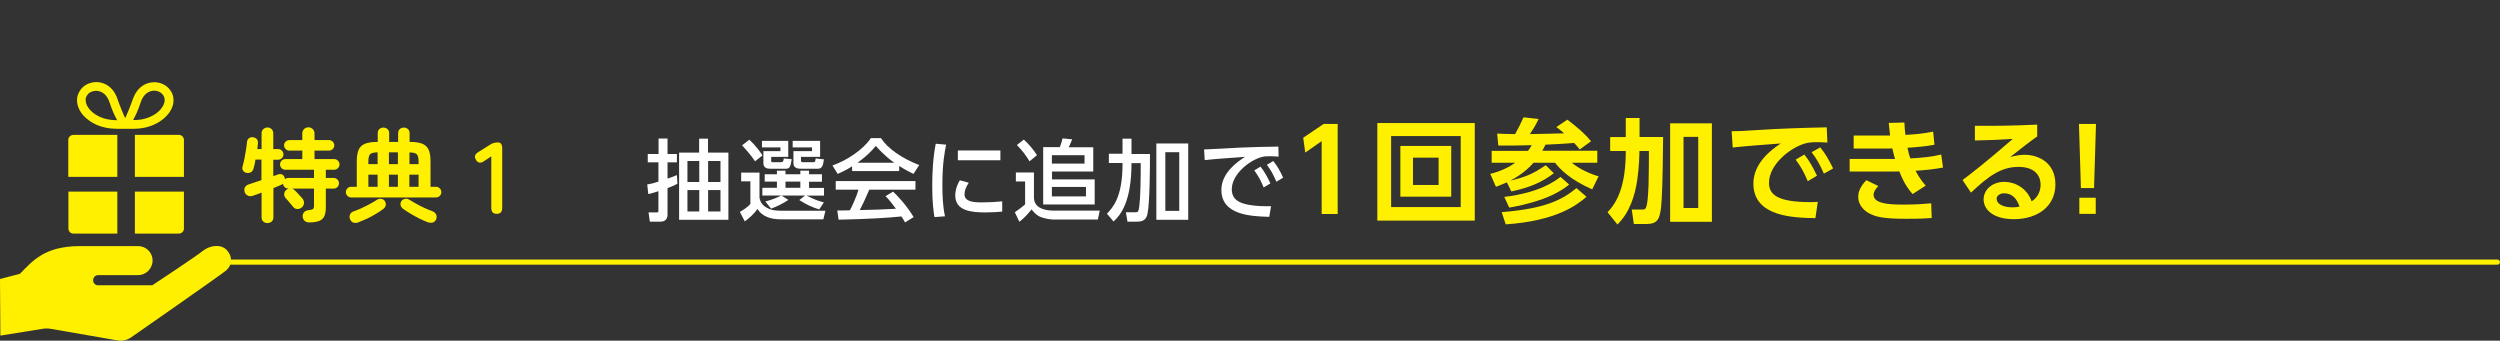 <?xml version="1.0" encoding="utf-8"?>
<!-- Generator: Adobe Illustrator 28.1.0, SVG Export Plug-In . SVG Version: 6.00 Build 0)  -->
<svg version="1.1" id="レイヤー_1" xmlns="http://www.w3.org/2000/svg" xmlns:xlink="http://www.w3.org/1999/xlink" x="0px"
	 y="0px" viewBox="0 0 1922 261.9" style="enable-background:new 0 0 1922 261.9;" xml:space="preserve">
<rect x="0" y="0" width="1922" height="261.9" fill="#333333" stroke="none"/>
<style type="text/css">
	.st0{fill:#FFFFFF;}
	.st1{fill:#FFF000;}
	.st2{fill:none;stroke:#FFF000;stroke-width:3.918;stroke-linecap:round;stroke-miterlimit:10;}
</style>
<g>
	<g>
		<path class="st0" d="M520.8,141.3c-2.1,1.1-3.4,1.7-7.6,3.3v20.6c0,4.6-3.7,5.2-5.2,5.2h-8.4l-1-7.1h5.8c1.6,0,1.8-0.1,1.8-1.6
			V147c-3.4,1.1-5.2,1.6-7.8,2.2l-0.8-7.4c2.3-0.4,4.2-0.7,8.6-2.2v-14.8H498v-6.4h8.3v-11.9h6.9v11.9h7.2v6.4h-7.2v12.5
			c2.4-0.7,3.8-1.3,7.2-2.7L520.8,141.3z M544.3,106.6v10.7h15.7V169h-37.9v-51.7h15.4v-10.7H544.3z M537.6,123.8h-9.1v16.1h9.1
			V123.8z M537.6,146.1h-9.1v16.5h9.1V146.1z M553.9,123.8h-9.5v16.1h9.5V123.8z M553.9,146.1h-9.5v16.5h9.5V146.1z"/>
		<path class="st0" d="M569.8,132.7h14.1v19.4c0.6,2.5,1.3,5.2,5.6,7.6c4.2,2.3,7.9,2.3,12.5,2.3h32.6l-1.6,6.6h-33
			c-6.7,0-14-1.8-17.6-8c-2.7,3.8-6,6.8-9.8,9.6l-3.8-7.3c2.1-1.1,6.3-3.9,8.1-6.1v-17.4h-7.1V132.7z M576.1,107.4
			c5,4.6,8.4,9.5,10.1,12.1l-5.7,4.5c-3.2-4.8-7.8-9.9-10-12.3L576.1,107.4z M585.7,108.3H606v12.3h-13.1v2.9c0,1.2,0.2,1.2,1.4,1.2
			h5.8c1.9,0,2-0.3,2.5-2.9l6.1,0.6c-0.9,6.2-1.9,7.3-4.4,7.3h-12.4c-5,0-5-3.3-5-4.5v-9H600v-2.9h-14.2V108.3z M588.4,154.9
			c5.7-1.5,9.2-3.1,12.3-4.6h-14.6v-5.9h11.2v-4.8h-9.4V134h9.4v-2.8h6.6v2.8h11.4v-2.8h6.7v2.8h9.9v5.7H622v4.8h11.5v5.9h-13.4
			c6.5,3.1,7.8,3.7,13.3,5.2l-3.6,5.4c-5.8-1.8-9.9-3.8-15.3-7.2l4.5-3.5h-18.2l5.3,3.4c-4.2,2.9-9.7,5.4-13.3,6.7L588.4,154.9z
			 M603.9,139.6v4.8h11.4v-4.8H603.9z M624.3,113.3h-14.9v-5h21.1v12.3h-14.7v2.8c0,1.2,0.6,1.3,1.7,1.3h7.6c1.6,0,1.6-0.3,2-2.9
			l6.3,0.7c-0.5,4.6-1.4,7.2-4.4,7.2h-13.2c-1.4,0-5.8,0-5.8-4v-9.5h14.3V113.3z"/>
		<path class="st0" d="M655.2,127.8c-5.2,3.3-8.3,4.6-11.2,5.9l-4-6.5c11-3.8,23.7-12.2,29.5-21h7.8c5,7.8,15.9,15.5,29.4,20.7
			l-4.4,6.8c-2.9-1.4-6.8-3.4-11-6.1v3.9h-36.2V127.8z M695.8,171c-0.8-1.5-1.2-2.2-2.8-4.6c-9.3,1-24.6,2-48.3,2.5l-1-7.1
			c1.4,0,7.6,0,9.7-0.1c1.8-3.3,5.2-10.8,6.6-15.9h-17.5v-6.6h61.3v6.6h-35.5c-2.3,5.5-5,11.3-7.3,15.7c12.7-0.3,14.2-0.3,27.8-1
			c-3.3-4.4-5-6.7-8-9.7l5.8-3.5c2.1,2,9.9,9.7,15.8,19.6L695.8,171z M687.5,125.1c-7.4-5.2-12.5-11.1-14.2-12.9
			c-2.7,3.3-6.4,7.4-14,12.9H687.5z"/>
		<path class="st0" d="M727.4,111.2c-1,4.9-2.9,14.1-2.9,31c0,8.1,0.3,16.2,2,24.1l-8.1,0.6c-0.6-4-1.7-10.7-1.7-23.5
			c0-11,0.6-22.1,2.7-32.9L727.4,111.2z M744.8,140.5c-2,2.9-3.3,6.1-3.3,8.8c0,5.7,6.7,6.3,13.3,6.3c5.3,0,11-0.3,15.7-0.8v7.9
			c-3.7,0.3-7.8,0.6-12.6,0.6c-11.2,0-23.5-1.1-23.5-13.1c0-2.3,0.4-6.3,3.5-11.6L744.8,140.5z M769.1,115.7v7.5h-32.7v-7.5H769.1z"
			/>
		<path class="st0" d="M780.2,163.2c1.4-1,5.9-4.2,7.9-6.1v-17.6H781v-6.9h13.9v19.8c0.2,2.5,1.1,5.9,5.8,7.9c2.2,1,5.7,1.6,8.9,1.6
			h35.9l-1.5,6.9h-33.2c-3.3,0-7.3-0.7-10.3-1.8c-3.1-1.1-5.4-3.3-7.4-6c-3.6,4.3-5.5,6.4-9.4,9.5L780.2,163.2z M787.1,107.3
			c3.8,3.4,8,8.4,10.1,12l-5.7,4.7c-3.2-5.2-5.4-8-9.7-12.5L787.1,107.3z M802,113.1h12.8c0.8-1.8,1.6-4.6,2.1-6.7l7.4,0.7
			c-1.4,3.6-2.2,5.2-2.7,6.1h18.9v18.7h-31.7v6h32.8v19.3H802V113.1z M808.7,119.3v6.5h25.1v-6.5H808.7z M808.7,143.7v7.3h26.2v-7.3
			H808.7z"/>
		<path class="st0" d="M863,106.6h6.9v11.8h14.2c0,9.7-0.1,37.4-1.9,46c-1.1,5.4-4.6,6-8.3,6h-7.1l-1.2-7.2h7.4
			c1.9,0,2.3-0.4,2.9-4.6c0.9-7,1.1-20.6,1.1-33.2h-7.1c0,29.8-8.4,39.9-13.8,44.9l-5.1-6c4.2-4.4,12-12.3,12-37.9v-1.1h-10.5v-7.1
			H863V106.6z M913.5,110.3V169H889v-58.7H913.5z M906.6,117h-10.7v45.1h10.7V117z"/>
		<path class="st0" d="M983,120.4c-2.6-0.1-4.7-0.3-6.5-0.3c-3,0-4.9,0.1-7.2,0.8c-9.7,3-22.3,13.5-22.3,24.6
			c0,8.5,6.7,10.8,13.3,12c4.6,0.9,11.5,1.2,16.9,1l-1.4,8.2c-13.8-0.4-36.8-1.2-36.8-20.7c0-13.1,12.3-21.7,18.2-25.4
			c-7.2,0.5-24.6,1.7-31,2.5l-0.5-8.2c5-0.1,23.6-1.2,27.5-1.4c10.4-0.5,17.8-0.6,29.6-0.8L983,120.4z M969.1,128.1
			c3.1,4,5.3,8,7.6,12.9l-5.2,3.1c-2.2-5.4-4-8.6-7.2-13.1L969.1,128.1z M978.9,123.8c3.2,4,5.2,7.6,7.6,12.8l-5.2,3.1
			c-2.5-5.7-3.9-8.3-7.3-13L978.9,123.8z"/>
		<path class="st1" d="M1017.6,95.3h10.8v69.2h-12.3v-56l-12.6,8.8l-1.6-11.4L1017.6,95.3z"/>
		<path class="st1" d="M1133.8,94.6v75h-74.9v-75H1133.8z M1069.5,104.6v54.6h53.5v-54.6H1069.5z M1115.7,112.2v39h-39.1v-39H1115.7
			z M1086.3,121.2v21h19.7v-21H1086.3z"/>
		<path class="st1" d="M1174.7,116c0.8-1,1.6-2.1,2.9-4.4c-11.9,0.3-12.6,0.3-25.7,0.3l-0.9-9.2c4.2,0.2,6.1,0.3,13.8,0.4
			c2.4-4.2,3.7-6.8,6.5-12.9l11.6,1.3c-2.4,4.9-4.1,7.7-6.7,11.6c4.9-0.1,22.2-0.4,26.3-0.6c-2.9-2.6-4.3-3.6-6-4.8l8.5-5.7
			c8,6.2,12.7,10,18.2,16.6l-8.7,6.3c-1.3-1.6-2.4-3-4.3-5c-6.6,0.5-11.5,0.9-22,1.3c-1.2,2.5-1.9,3.6-2.5,4.7h42.3v9.2h-19.6
			c5.6,4.8,15.2,9.1,20.6,10.4l-4.9,10.1c-17.9-7.9-25-16-28.6-20.5H1179c-2,2.2-7.5,8.4-17.9,13.8c12.3-3,17.4-5.2,27.3-11.9
			l6.2,6.2c-9.9,7.5-19.4,11.1-32.7,14l-3.4-7c-4.1,1.8-6.1,2.5-8.4,3.4l-4.4-9.9c9.1-2.3,15.2-5.7,19.2-8.6h-18.1V116H1174.7z
			 M1219.7,151.3c-7.4,6.4-23.1,18.5-62.1,21.2l-3.1-9.4c33.5-2.7,46.4-9.4,57.5-18.5L1219.7,151.3z M1206.4,141.9
			c-2.2,1.7-8.5,6.8-20.4,11.1c-11.8,4.2-20.7,5.7-25.7,6.6l-3.8-8.2c27.5-3.4,39-12.2,43.2-15.4L1206.4,141.9z"/>
		<path class="st1" d="M1249.9,90.7h10.6v14.6h18.1c-0.3,34.8-0.9,48.2-1.6,54.2c-1,8.3-2.4,12.7-11,12.7h-9.9l-1.6-11.1h8.3
			c2.8,0,3.8-0.8,4.6-18.6c0.2-4.2,0.3-22.6,0.3-26.4h-7.3c0,2.9-0.3,12.7-1.6,21.6c-1.8,12.9-6,25.7-15.3,34.9l-7.6-9.4
			c7.7-8.1,14-20.7,14-47.1h-12v-10.7h12V90.7z M1316.1,94.8v75.7H1284V94.8H1316.1z M1305.6,105.2h-11.3v54.7h11.3V105.2z"/>
		<path class="st1" d="M1404.9,109.6c-3.4-0.2-5.8-0.3-7.8-0.3c-3.4,0-6.7,0.2-9.7,1.1c-12,3.6-27.4,16.6-27.4,30.1
			c0,8.6,5.6,14.9,31.9,14.9c2.6,0,4.1-0.1,5.6-0.2l-1.8,12.5c-16.4-0.3-47.7-0.8-47.7-26.6c0-15.4,13.4-25.9,21.1-30.8
			c-8.8,0.6-29.2,2.2-37,3.1l-0.8-12.5c5.7,0,8.7-0.2,17.9-0.8c21.1-1.4,37.6-1.8,55.2-2.2L1404.9,109.6z M1387.2,118.8
			c3.9,4.9,6.6,9.8,9.7,16.3l-7.1,4.2c-2.9-6.9-5.2-11.1-9.3-16.6L1387.2,118.8z M1399.4,113.3c4.1,5,6.6,9.5,9.9,16.2l-7.1,4
			c-3-6.9-5.2-10.8-9.4-16.5L1399.4,113.3z"/>
		<path class="st1" d="M1493.8,128.8c-6.7,1.3-12.7,1.9-21.1,2.5c2.9,5.6,5.7,9.1,7.8,11.4l-10.1,6.5c-5.7-6.4-8.6-13.3-10.2-17.4
			c-2,0.1-4.1,0.1-4.7,0.1h-33.5v-9.7h31c1.3,0,2.6,0.1,3.9,0c-0.2-0.4-1.1-3.7-2.1-8.1c-1.9,0.1-2.2,0.1-3.3,0.1h-26.4v-10h28
			c-0.5-4.8-0.8-6.4-1-9.7l12-0.3c0.1,3.6,0.4,6.8,0.8,9.5c7.4-0.4,14-1,21.3-2.5l1,10.1c-6.3,1.2-14.3,1.9-20.7,2.3
			c0.4,2.3,1.2,5.7,2.2,8.2c9.3-0.5,16.7-1.3,23.7-3L1493.8,128.8z M1444,143c-2.7,3-3.6,4.9-3.6,6.7c0,6.5,10.3,7.6,22.5,7.6
			c10.7,0,17.5-0.6,21.8-1l0.4,11.3c-4.1,0.3-8.2,0.6-19.4,0.6c-19.2,0.1-24-2-27.6-3.6c-4.7-2.2-9.5-6.8-9.5-13.1
			c0-3.7,1.2-7.6,6.2-13L1444,143z"/>
		<path class="st1" d="M1566.2,104.9c-4.7,3.2-13.9,10.4-20.7,15.8c4.1-1.1,8.1-1.7,11-1.7c10.3,0,23.7,5.7,23.7,22.8
			c0,16.6-13.4,26.7-32,26.7c-16,0-23.2-7.5-23.2-15.2c0-7.6,6.8-13.5,16-13.5c7.9,0,17.4,4.7,20.9,15c5-3.1,6.9-8.2,6.9-12.7
			c0-8-5.4-13.8-17-13.8c-13.4,0-23.3,7.3-36.5,19.8l-6.5-9.7c3.6-2.6,18.7-14.2,38.6-31.6c-9.3,0.6-18.1,1-29.1,1.2V96.7
			c19,0.1,27.4,0,47.9-0.9V104.9z M1540.7,148.6c-3.6,0-5.7,2.3-5.7,4.1c0,4.1,4.9,6.7,12.1,6.7c2.9,0,4.8-0.4,5.5-0.6
			C1550.5,152.4,1546.7,148.6,1540.7,148.6z"/>
		<path class="st1" d="M1611.4,95.3l-1.5,49.3h-10.1l-1.5-49.3H1611.4z M1598.6,152h12.6v12.4h-12.6V152z"/>
	</g>
	<g>
		<path class="st1" d="M205.6,171.5c-1.3,0-2.3-0.4-3.2-1.2c-0.9-0.8-1.3-1.9-1.3-3.3v-18.9c-1.3,0.5-2.4,0.9-3.5,1.3
			c-1.1,0.4-2.1,0.8-2.9,1c-1.6,0.6-3,0.6-4.2,0c-1.2-0.6-2-1.5-2.4-2.8c-0.4-1.4-0.3-2.6,0.2-3.6c0.6-1.1,1.6-1.8,3.1-2.3
			c2.6-0.8,5.8-1.9,9.6-3.2v-15.8h-4.6c-0.2,1.3-0.4,2.6-0.7,3.8c-0.3,1.2-0.5,2.2-0.8,3.1c-0.4,1.3-1,2.2-2,2.8
			c-0.9,0.6-2.1,0.7-3.4,0.5c-1.1-0.2-2-0.8-2.6-1.7c-0.7-0.9-0.8-2-0.4-3.3c0.5-1.7,0.9-3.6,1.4-5.8c0.4-2.2,0.8-4.5,1.2-6.8
			c0.4-2.3,0.6-4.3,0.8-6.1c0.1-1.3,0.6-2.2,1.5-2.9c0.9-0.7,1.9-0.9,3.1-0.8c1.2,0.2,2.2,0.6,2.9,1.4c0.7,0.8,1,1.8,0.9,3.2
			c-0.1,0.7-0.1,1.4-0.2,2.1c-0.1,0.7-0.2,1.5-0.3,2.4h3.3v-12c0-1.4,0.4-2.5,1.3-3.3c0.9-0.8,2-1.3,3.2-1.3c1.3,0,2.3,0.4,3.2,1.3
			c0.9,0.8,1.3,1.9,1.3,3.3v12h3.7c1.1,0,2.1,0.4,2.9,1.2s1.2,1.8,1.2,2.9c0,1.1-0.4,2.1-1.2,2.9c-0.8,0.8-1.8,1.2-2.9,1.2h-3.7
			v12.6c0.7-0.3,1.4-0.5,2-0.7c0.6-0.2,1.2-0.4,1.7-0.6c1-0.4,2-0.4,3,0c1,0.4,1.6,1.2,2,2.4c0.1,0.2,0.2,0.4,0.2,0.6
			c0.1,0.2,0.1,0.4,0.1,0.6c0.8-0.6,1.6-0.9,2.6-0.9h19.7v-6.3h-22c-1.1,0-2.1-0.4-2.9-1.2s-1.2-1.7-1.2-2.9c0-1.1,0.4-2.1,1.2-2.9
			c0.8-0.8,1.8-1.2,2.9-1.2h13v-6.5h-9.9c-1.1,0-2.1-0.4-2.9-1.2s-1.2-1.8-1.2-2.9c0-1.1,0.4-2,1.2-2.8s1.8-1.2,2.9-1.2h9.9v-5.1
			c0-1.4,0.5-2.5,1.4-3.4c0.9-0.9,2-1.3,3.3-1.3c1.3,0,2.4,0.4,3.3,1.3c0.9,0.9,1.4,2,1.4,3.4v5.1h11.1c1.1,0,2.1,0.4,2.9,1.2
			c0.8,0.8,1.2,1.7,1.2,2.8c0,1.1-0.4,2.1-1.2,2.9c-0.8,0.8-1.8,1.2-2.9,1.2h-11.1v6.5h15.1c1.1,0,2.1,0.4,2.9,1.2
			c0.8,0.8,1.2,1.8,1.2,2.9c0,1.1-0.4,2.1-1.2,2.9s-1.8,1.2-2.9,1.2h-6.4v6.3h6c1.1,0,2.1,0.4,2.9,1.2c0.8,0.8,1.2,1.8,1.2,2.9
			c0,1.1-0.4,2.1-1.2,2.9c-0.8,0.8-1.8,1.2-2.9,1.2h-6v14.3c0,3-0.4,5.3-1.2,7c-0.8,1.7-2.2,2.9-4,3.6c-1.9,0.7-4.4,1.1-7.7,1.1
			c-1.3,0-2.4-0.4-3.4-1.2c-0.9-0.8-1.4-1.9-1.5-3.4c-0.1-1.3,0.3-2.4,1.1-3.3c0.8-0.9,1.9-1.3,3.2-1.5c1.9-0.2,3.1-0.5,3.6-0.9
			c0.5-0.4,0.8-1.3,0.8-2.5V145h-16.8c0.8,0.3,1.5,0.7,2,1.3c0.4,0.4,1,1,1.8,1.8c0.8,0.8,1.5,1.6,2.3,2.5c0.8,0.8,1.4,1.5,1.8,2
			c0.9,1.1,1.3,2.3,1.2,3.6c-0.1,1.3-0.7,2.4-1.7,3.3c-1,0.8-2.1,1.2-3.4,1.2c-1.3-0.1-2.4-0.6-3.2-1.6c-0.4-0.5-0.9-1.2-1.7-2.1
			c-0.8-0.9-1.5-1.8-2.3-2.7c-0.8-0.9-1.3-1.5-1.8-2c-0.8-0.9-1.2-1.9-1.1-3.2c0.1-1.2,0.6-2.2,1.5-3c0.5-0.5,1.1-0.8,1.9-1.1h-0.2
			c-1.1,0-2-0.4-2.8-1.1c-0.8-0.7-1.2-1.6-1.3-2.7c-0.2,0.1-0.3,0.2-0.5,0.4c-0.2,0.1-0.4,0.2-0.7,0.4c-0.8,0.4-1.7,0.8-2.8,1.2
			c-1.1,0.4-2.2,0.9-3.4,1.4V167c0,1.4-0.4,2.4-1.3,3.3C207.9,171.1,206.9,171.5,205.6,171.5z"/>
		<path class="st1" d="M270,151.8c-1.1,0-2.1-0.4-2.9-1.2c-0.8-0.8-1.2-1.8-1.2-2.9c0-1.1,0.4-2.1,1.2-2.9c0.8-0.8,1.8-1.2,2.9-1.2
			h4.3v-19.4c0-4,0.5-7,1.5-9.2c1-2.2,2.7-3.7,5.1-4.6c2.4-0.9,5.5-1.3,9.5-1.3v-6.7c0-1.4,0.4-2.4,1.3-3.2c0.9-0.8,1.9-1.1,3.1-1.1
			c1.2,0,2.2,0.4,3.1,1.1c0.8,0.8,1.3,1.8,1.3,3.2v6.7h6.9v-6.7c0-1.4,0.4-2.4,1.3-3.2c0.9-0.8,1.9-1.1,3.1-1.1
			c1.2,0,2.2,0.4,3.1,1.1c0.9,0.8,1.3,1.8,1.3,3.2v6.7c4,0,7.1,0.4,9.5,1.3c2.4,0.9,4,2.4,5.1,4.6c1,2.2,1.5,5.2,1.5,9.2v19.4h4.2
			c1.1,0,2.1,0.4,2.9,1.2c0.8,0.8,1.2,1.8,1.2,2.9c0,1.2-0.4,2.1-1.2,2.9c-0.8,0.8-1.8,1.2-2.9,1.2H270z M275.9,170.8
			c-1.5,0.6-2.8,0.7-4,0.4c-1.2-0.3-2.1-1.2-2.7-2.5c-0.6-1.4-0.6-2.6-0.1-3.8c0.5-1.2,1.5-2,3-2.5c1.8-0.6,3.7-1.4,5.9-2.4
			c2.2-1,4.3-2.1,6.4-3.2c2.1-1.1,3.9-2.2,5.4-3.2c1-0.7,2.2-0.9,3.4-0.7c1.2,0.2,2.1,0.8,2.7,1.7c0.7,1.2,0.9,2.3,0.6,3.4
			c-0.3,1.1-0.9,2-1.9,2.7c-1.6,1.2-3.5,2.5-5.7,3.8c-2.2,1.3-4.4,2.5-6.7,3.6C280,169,277.9,170,275.9,170.8z M283.2,126.2h7.1
			v-9.1c-2.9,0.1-4.8,0.5-5.7,1.4c-0.9,0.9-1.4,2.8-1.4,5.5V126.2z M283.2,143.6h7.1v-9.3h-7.1V143.6z M299,126.2h6.9v-9.1H299
			V126.2z M299,143.6h6.9v-9.3H299V143.6z M328.7,170.8c-1.8-0.7-3.9-1.6-6.3-2.8s-4.6-2.4-6.9-3.8c-2.2-1.3-4.1-2.6-5.7-3.7
			c-0.9-0.7-1.5-1.6-1.8-2.6c-0.3-1.1-0.1-2.2,0.6-3.3c0.6-0.9,1.5-1.5,2.7-1.7c1.2-0.3,2.3-0.1,3.3,0.6c1.4,0.9,3.2,1.9,5.3,3.1
			c2.1,1.2,4.3,2.3,6.5,3.3c2.2,1,4.3,1.9,6,2.5c1.4,0.5,2.3,1.3,2.9,2.5c0.5,1.2,0.5,2.4,0,3.8c-0.6,1.3-1.5,2.1-2.7,2.4
			C331.4,171.4,330.1,171.3,328.7,170.8z M314.7,126.2h7.1v-2.1c0-2.8-0.5-4.6-1.4-5.5c-0.9-0.9-2.8-1.4-5.6-1.4V126.2z
			 M314.7,143.6h7.1v-9.3h-7.1V143.6z"/>
		<path class="st1" d="M381.9,164.4c-2.8,0-4.2-1.5-4.2-4.6v-39.6l-5.6,3.7c-2.6,1.8-4.7,1.5-6.1-0.9c-1.5-2.4-1-4.4,1.6-6l9.4-5.9
			c0.9-0.6,1.9-1,2.7-1.2c0.9-0.2,1.9-0.4,3.1-0.4c2.2,0,3.3,1.5,3.3,4.6v45.7C386.1,162.9,384.7,164.4,381.9,164.4z"/>
	</g>
	<g>
		<path class="st1" d="M90.3,103.7H56.4c-2.1,0-3.9,1.7-3.9,3.9V136h37.7V103.7z"/>
		<path class="st1" d="M103.7,136h37.7v-28.4c0-2.1-1.7-3.9-3.9-3.9h-33.8V136z"/>
		<path class="st1" d="M56.4,179.6h33.8v-32.3H52.6v28.4C52.6,177.8,54.3,179.6,56.4,179.6z"/>
		<path class="st1" d="M103.7,179.6h33.8c2.1,0,3.9-1.7,3.9-3.9v-28.4h-37.7V179.6z"/>
		<path class="st1" d="M63.5,88.1c2.6,3.1,6.2,5.8,10.6,7.8c4.4,1.9,9.5,3.1,15.2,3.1c3.2,0,6.7,0,6.9,0c0.1,0,3.6,0,6.9,0
			c4.3,0,8.4-0.7,12-1.9c5.4-1.8,9.9-4.7,13.1-8.2c1.6-1.7,2.9-3.6,3.8-5.6c0.9-2,1.4-4.1,1.4-6.3c0-1.4-0.2-2.9-0.7-4.2
			c-0.5-1.5-1.3-2.9-2.3-4.1c-1.4-1.8-3.3-3.2-5.3-4.1c-2-0.9-4.2-1.4-6.5-1.4c-1.7,0-3.3,0.3-5,0.8c-2.5,0.8-4.8,2.2-6.8,4.3
			c-2,2.1-3.6,4.8-4.7,8c-1.4,4.3-5.5,13.9-5.6,14.1H96c-0.1-0.2-4.3-9.9-5.6-14.1c-0.7-2.2-1.7-4.1-2.8-5.8
			c-1.7-2.5-3.9-4.4-6.2-5.6c-2.4-1.2-4.9-1.8-7.4-1.8c-3,0-6,0.9-8.5,2.5c-1.2,0.8-2.4,1.8-3.3,3.1c-1,1.2-1.7,2.6-2.3,4.1
			c-0.5,1.4-0.7,2.8-0.7,4.2c0,1.4,0.2,2.8,0.6,4.2C60.5,83.7,61.8,86,63.5,88.1z M108.3,78.3c0.5-1.6,1.2-2.9,2-4
			c1.1-1.6,2.5-2.8,3.9-3.5c1.4-0.7,2.9-1.1,4.3-1.1c1.8,0,3.5,0.5,4.8,1.4c0.7,0.4,1.3,1,1.8,1.6c0.5,0.6,0.9,1.4,1.2,2.2
			c0.2,0.6,0.3,1.3,0.3,2.1c0,0.7-0.1,1.5-0.4,2.3c-0.4,1.4-1.3,3-2.5,4.5c-1.9,2.3-4.6,4.4-8.2,6c-3.5,1.6-7.7,2.5-12.5,2.5
			c-0.3,0-0.5,0-0.7,0C104,89.4,106.1,85,108.3,78.3z M66.1,75L66.1,75c0.3-0.8,0.7-1.6,1.2-2.2c0.7-1,1.7-1.7,2.9-2.2
			c1.1-0.5,2.4-0.8,3.7-0.8c1,0,2,0.2,2.9,0.5c1.4,0.5,2.8,1.3,4.1,2.6c1.2,1.3,2.4,3.1,3.2,5.5c2.2,6.7,4.3,11.1,6,14
			c-0.2,0-0.5,0-0.7,0c-3.6,0-7-0.6-9.9-1.5c-4.4-1.4-7.9-3.8-10.2-6.3c-1.2-1.3-2-2.6-2.6-3.9c-0.6-1.3-0.8-2.5-0.8-3.6
			C65.7,76.3,65.9,75.6,66.1,75z"/>
		<path class="st1" d="M174.4,192.3c-4.4-4.8-12.6-3.8-18.1,0.3c-5,4.2-39.2,26.7-39.2,26.7H75.5l-0.1,0.1c-2.2-0.1-3.9-1.9-3.8-4.1
			c0.1-2.2,1.9-3.9,4.1-3.8h30.5c6.1,0,11.1-5.1,11.1-11.2c0-6.2-5-11.1-11.1-11.1c-5.6,0-16.7,0-44.5,0
			c-27.8,0-36.7,11.6-46.4,21.3L0,214.5L0.3,258l32.4-5.2c2.4-0.4,4.7-0.3,6.3,0l51.3,8.9c3.7,0.7,7.5-0.2,10.6-2.4
			c0,0,68-47.3,73-51.4C178.8,203.5,178.8,197.1,174.4,192.3z"/>
	</g>
	<line class="st2" x1="177.6" y1="201.5" x2="1920" y2="201.5"/>
</g>
</svg>
